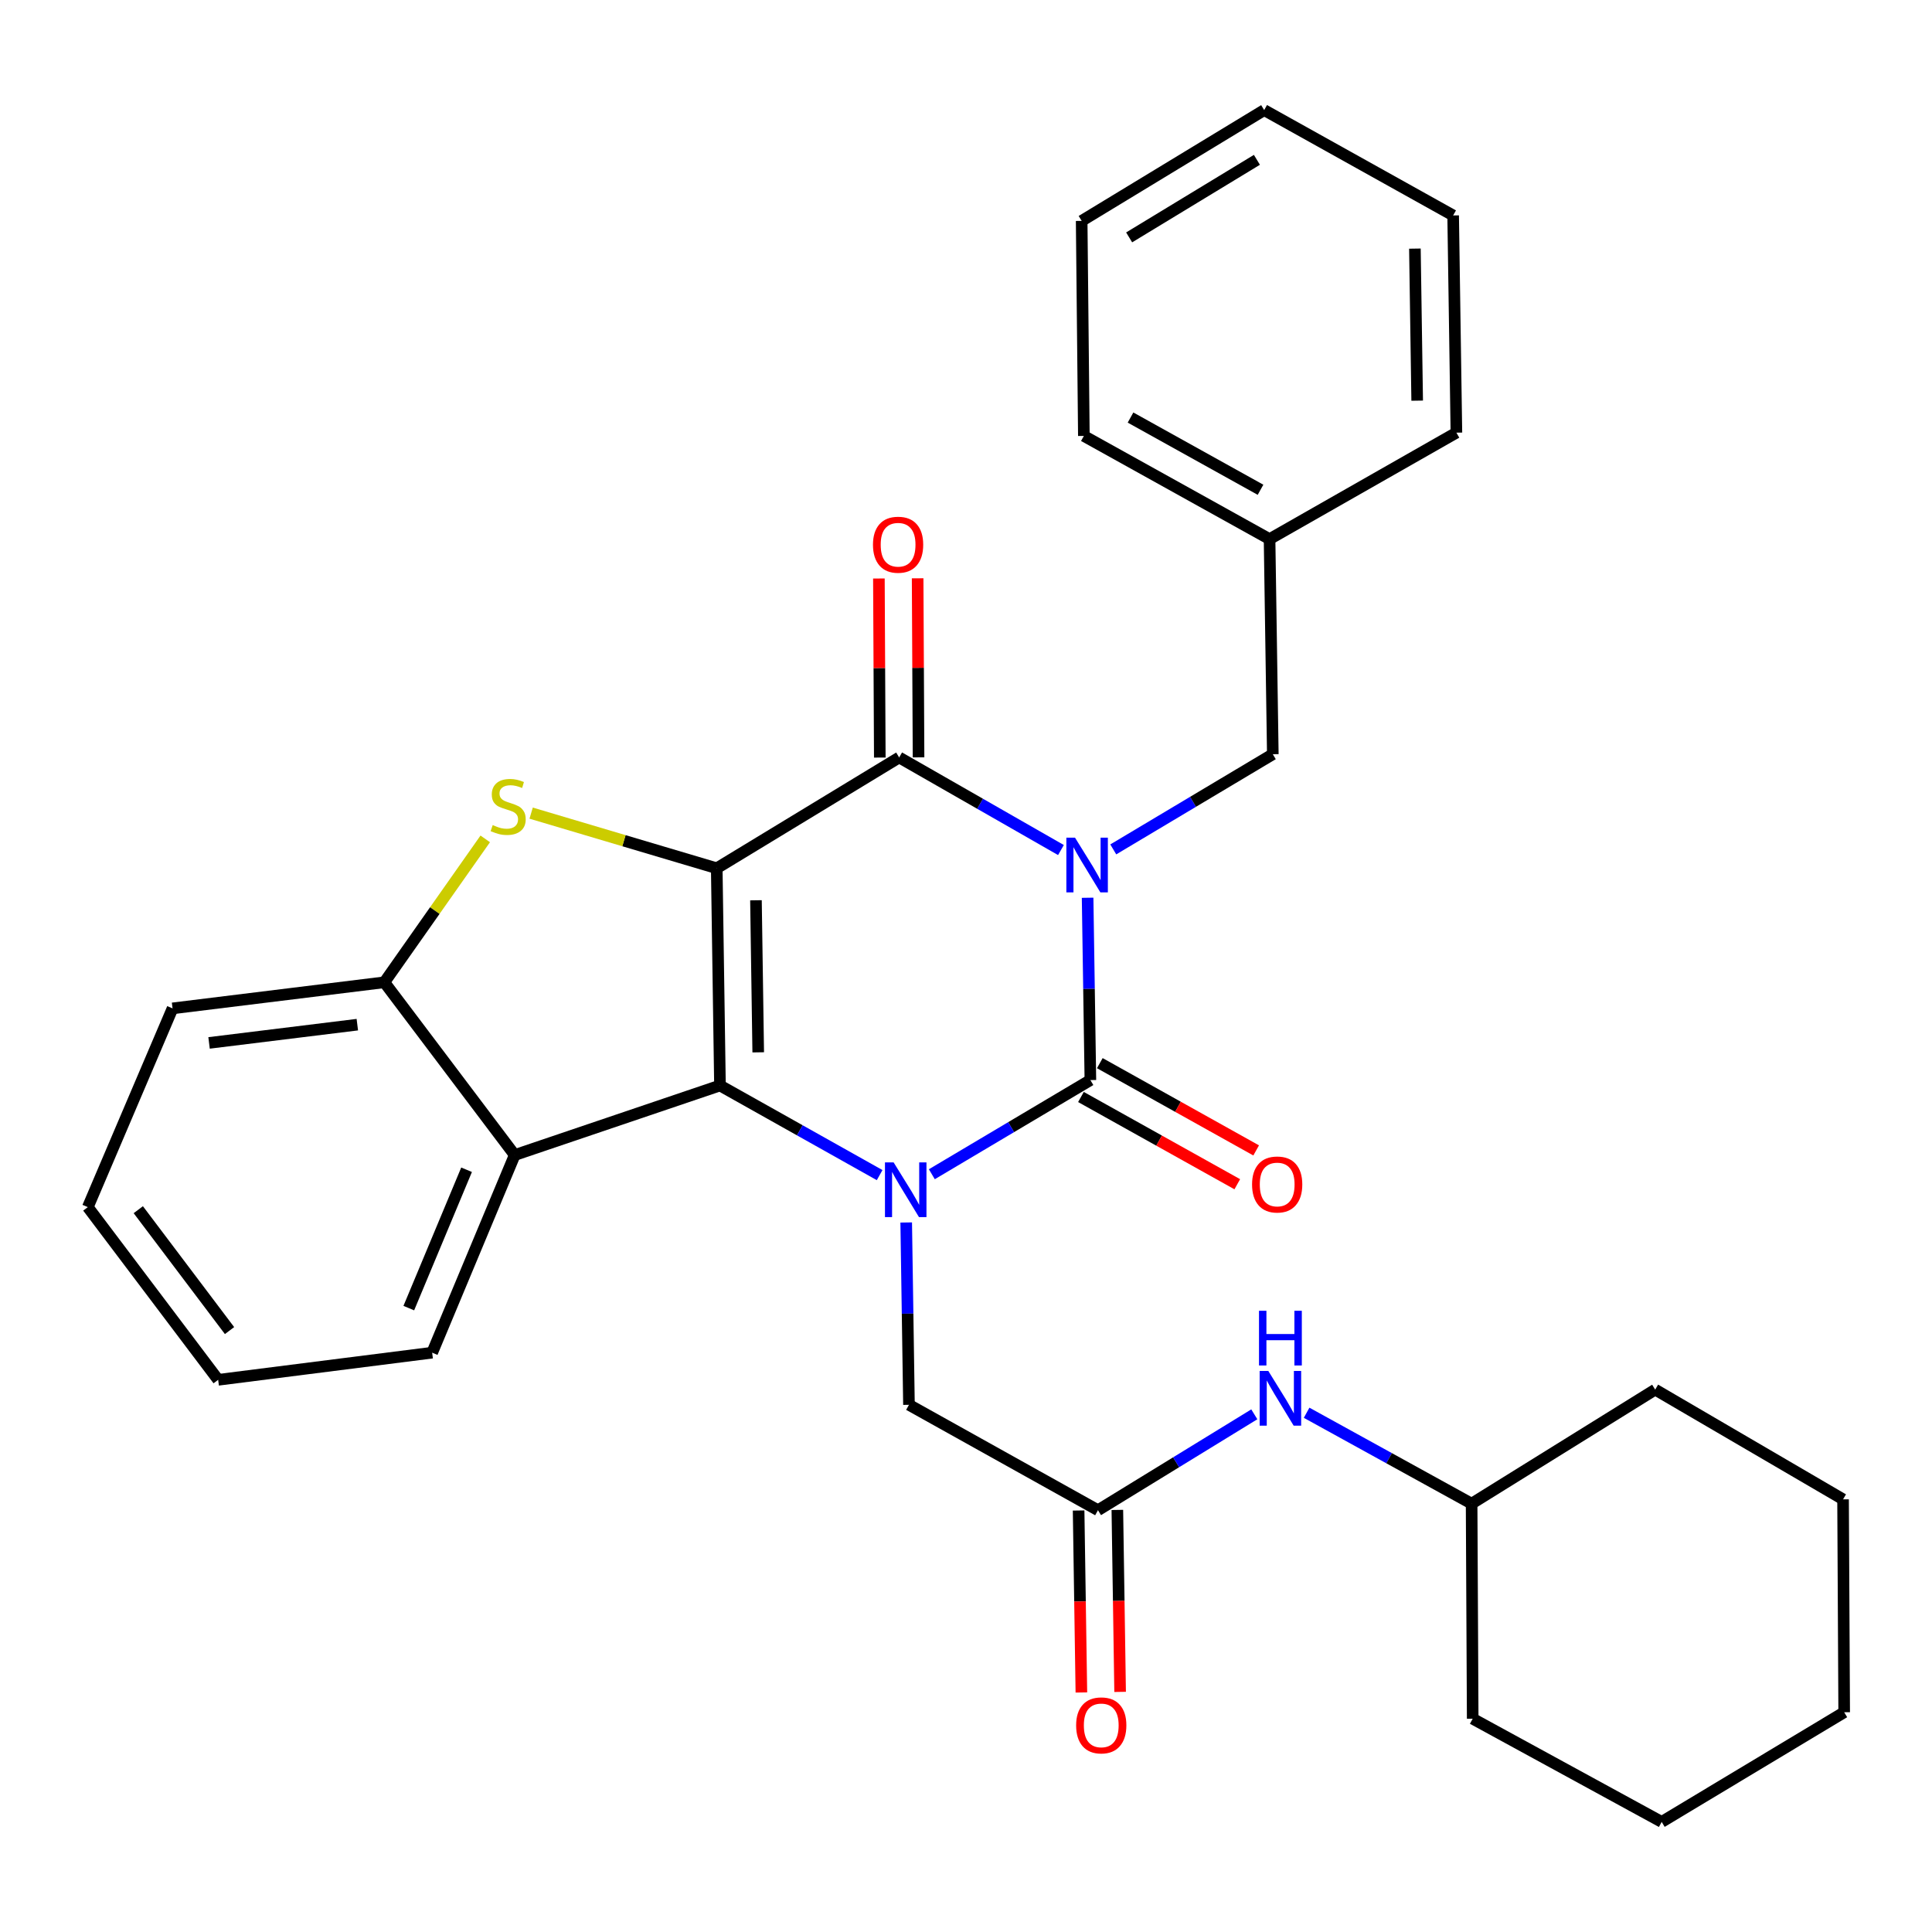 <?xml version='1.0' encoding='iso-8859-1'?>
<svg version='1.1' baseProfile='full'
              xmlns='http://www.w3.org/2000/svg'
                      xmlns:rdkit='http://www.rdkit.org/xml'
                      xmlns:xlink='http://www.w3.org/1999/xlink'
                  xml:space='preserve'
width='1000px' height='1000px' viewBox='0 0 1000 1000'>
<!-- END OF HEADER -->
<rect style='opacity:1.0;fill:#FFFFFF;stroke:none' width='1000' height='1000' x='0' y='0'> </rect>
<path class='bond-2' d='M 370.984,449.412 L 372.656,561.851' style='fill:none;fill-rule:evenodd;stroke:#000000;stroke-width:6px;stroke-linecap:butt;stroke-linejoin:miter;stroke-opacity:1' />
<path class='bond-2' d='M 391.285,465.98 L 392.455,544.687' style='fill:none;fill-rule:evenodd;stroke:#000000;stroke-width:6px;stroke-linecap:butt;stroke-linejoin:miter;stroke-opacity:1' />
<path class='bond-4' d='M 370.984,449.412 L 465.409,392.062' style='fill:none;fill-rule:evenodd;stroke:#000000;stroke-width:6px;stroke-linecap:butt;stroke-linejoin:miter;stroke-opacity:1' />
<path class='bond-5' d='M 370.984,449.412 L 322.952,435.143' style='fill:none;fill-rule:evenodd;stroke:#000000;stroke-width:6px;stroke-linecap:butt;stroke-linejoin:miter;stroke-opacity:1' />
<path class='bond-5' d='M 322.952,435.143 L 274.92,420.873' style='fill:none;fill-rule:evenodd;stroke:#CCCC00;stroke-width:6px;stroke-linecap:butt;stroke-linejoin:miter;stroke-opacity:1' />
<path class='bond-0' d='M 549.144,439.98 L 507.277,416.021' style='fill:none;fill-rule:evenodd;stroke:#0000FF;stroke-width:6px;stroke-linecap:butt;stroke-linejoin:miter;stroke-opacity:1' />
<path class='bond-0' d='M 507.277,416.021 L 465.409,392.062' style='fill:none;fill-rule:evenodd;stroke:#000000;stroke-width:6px;stroke-linecap:butt;stroke-linejoin:miter;stroke-opacity:1' />
<path class='bond-1' d='M 562.944,464.673 L 563.662,511.858' style='fill:none;fill-rule:evenodd;stroke:#0000FF;stroke-width:6px;stroke-linecap:butt;stroke-linejoin:miter;stroke-opacity:1' />
<path class='bond-1' d='M 563.662,511.858 L 564.38,559.043' style='fill:none;fill-rule:evenodd;stroke:#000000;stroke-width:6px;stroke-linecap:butt;stroke-linejoin:miter;stroke-opacity:1' />
<path class='bond-10' d='M 576.225,439.652 L 617.515,415.016' style='fill:none;fill-rule:evenodd;stroke:#0000FF;stroke-width:6px;stroke-linecap:butt;stroke-linejoin:miter;stroke-opacity:1' />
<path class='bond-10' d='M 617.515,415.016 L 658.805,390.38' style='fill:none;fill-rule:evenodd;stroke:#000000;stroke-width:6px;stroke-linecap:butt;stroke-linejoin:miter;stroke-opacity:1' />
<path class='bond-11' d='M 559.493,567.798 L 599.952,590.38' style='fill:none;fill-rule:evenodd;stroke:#000000;stroke-width:6px;stroke-linecap:butt;stroke-linejoin:miter;stroke-opacity:1' />
<path class='bond-11' d='M 599.952,590.38 L 640.412,612.961' style='fill:none;fill-rule:evenodd;stroke:#FF0000;stroke-width:6px;stroke-linecap:butt;stroke-linejoin:miter;stroke-opacity:1' />
<path class='bond-11' d='M 569.266,550.289 L 609.725,572.87' style='fill:none;fill-rule:evenodd;stroke:#000000;stroke-width:6px;stroke-linecap:butt;stroke-linejoin:miter;stroke-opacity:1' />
<path class='bond-11' d='M 609.725,572.87 L 650.184,595.451' style='fill:none;fill-rule:evenodd;stroke:#FF0000;stroke-width:6px;stroke-linecap:butt;stroke-linejoin:miter;stroke-opacity:1' />
<path class='bond-32' d='M 564.38,559.043 L 523.348,583.414' style='fill:none;fill-rule:evenodd;stroke:#000000;stroke-width:6px;stroke-linecap:butt;stroke-linejoin:miter;stroke-opacity:1' />
<path class='bond-32' d='M 523.348,583.414 L 482.315,607.785' style='fill:none;fill-rule:evenodd;stroke:#0000FF;stroke-width:6px;stroke-linecap:butt;stroke-linejoin:miter;stroke-opacity:1' />
<path class='bond-3' d='M 372.656,561.851 L 413.978,585.045' style='fill:none;fill-rule:evenodd;stroke:#000000;stroke-width:6px;stroke-linecap:butt;stroke-linejoin:miter;stroke-opacity:1' />
<path class='bond-3' d='M 413.978,585.045 L 455.3,608.239' style='fill:none;fill-rule:evenodd;stroke:#0000FF;stroke-width:6px;stroke-linecap:butt;stroke-linejoin:miter;stroke-opacity:1' />
<path class='bond-6' d='M 372.656,561.851 L 266.411,597.845' style='fill:none;fill-rule:evenodd;stroke:#000000;stroke-width:6px;stroke-linecap:butt;stroke-linejoin:miter;stroke-opacity:1' />
<path class='bond-8' d='M 469.052,632.757 L 469.765,679.943' style='fill:none;fill-rule:evenodd;stroke:#0000FF;stroke-width:6px;stroke-linecap:butt;stroke-linejoin:miter;stroke-opacity:1' />
<path class='bond-8' d='M 469.765,679.943 L 470.478,727.128' style='fill:none;fill-rule:evenodd;stroke:#000000;stroke-width:6px;stroke-linecap:butt;stroke-linejoin:miter;stroke-opacity:1' />
<path class='bond-12' d='M 475.436,392.011 L 475.201,345.669' style='fill:none;fill-rule:evenodd;stroke:#000000;stroke-width:6px;stroke-linecap:butt;stroke-linejoin:miter;stroke-opacity:1' />
<path class='bond-12' d='M 475.201,345.669 L 474.967,299.327' style='fill:none;fill-rule:evenodd;stroke:#FF0000;stroke-width:6px;stroke-linecap:butt;stroke-linejoin:miter;stroke-opacity:1' />
<path class='bond-12' d='M 455.383,392.113 L 455.149,345.77' style='fill:none;fill-rule:evenodd;stroke:#000000;stroke-width:6px;stroke-linecap:butt;stroke-linejoin:miter;stroke-opacity:1' />
<path class='bond-12' d='M 455.149,345.77 L 454.915,299.428' style='fill:none;fill-rule:evenodd;stroke:#FF0000;stroke-width:6px;stroke-linecap:butt;stroke-linejoin:miter;stroke-opacity:1' />
<path class='bond-7' d='M 251.16,434.205 L 225.052,471.319' style='fill:none;fill-rule:evenodd;stroke:#CCCC00;stroke-width:6px;stroke-linecap:butt;stroke-linejoin:miter;stroke-opacity:1' />
<path class='bond-7' d='M 225.052,471.319 L 198.945,508.433' style='fill:none;fill-rule:evenodd;stroke:#000000;stroke-width:6px;stroke-linecap:butt;stroke-linejoin:miter;stroke-opacity:1' />
<path class='bond-16' d='M 266.411,597.845 L 223.688,700.146' style='fill:none;fill-rule:evenodd;stroke:#000000;stroke-width:6px;stroke-linecap:butt;stroke-linejoin:miter;stroke-opacity:1' />
<path class='bond-16' d='M 241.499,605.463 L 211.593,677.073' style='fill:none;fill-rule:evenodd;stroke:#000000;stroke-width:6px;stroke-linecap:butt;stroke-linejoin:miter;stroke-opacity:1' />
<path class='bond-31' d='M 266.411,597.845 L 198.945,508.433' style='fill:none;fill-rule:evenodd;stroke:#000000;stroke-width:6px;stroke-linecap:butt;stroke-linejoin:miter;stroke-opacity:1' />
<path class='bond-18' d='M 198.945,508.433 L 89.314,521.935' style='fill:none;fill-rule:evenodd;stroke:#000000;stroke-width:6px;stroke-linecap:butt;stroke-linejoin:miter;stroke-opacity:1' />
<path class='bond-18' d='M 184.952,530.361 L 108.21,539.812' style='fill:none;fill-rule:evenodd;stroke:#000000;stroke-width:6px;stroke-linecap:butt;stroke-linejoin:miter;stroke-opacity:1' />
<path class='bond-9' d='M 470.478,727.128 L 568.312,781.682' style='fill:none;fill-rule:evenodd;stroke:#000000;stroke-width:6px;stroke-linecap:butt;stroke-linejoin:miter;stroke-opacity:1' />
<path class='bond-13' d='M 568.312,781.682 L 608.77,756.866' style='fill:none;fill-rule:evenodd;stroke:#000000;stroke-width:6px;stroke-linecap:butt;stroke-linejoin:miter;stroke-opacity:1' />
<path class='bond-13' d='M 608.77,756.866 L 649.228,732.05' style='fill:none;fill-rule:evenodd;stroke:#0000FF;stroke-width:6px;stroke-linecap:butt;stroke-linejoin:miter;stroke-opacity:1' />
<path class='bond-14' d='M 558.287,781.834 L 559.004,828.929' style='fill:none;fill-rule:evenodd;stroke:#000000;stroke-width:6px;stroke-linecap:butt;stroke-linejoin:miter;stroke-opacity:1' />
<path class='bond-14' d='M 559.004,828.929 L 559.72,876.023' style='fill:none;fill-rule:evenodd;stroke:#FF0000;stroke-width:6px;stroke-linecap:butt;stroke-linejoin:miter;stroke-opacity:1' />
<path class='bond-14' d='M 578.337,781.529 L 579.054,828.624' style='fill:none;fill-rule:evenodd;stroke:#000000;stroke-width:6px;stroke-linecap:butt;stroke-linejoin:miter;stroke-opacity:1' />
<path class='bond-14' d='M 579.054,828.624 L 579.77,875.718' style='fill:none;fill-rule:evenodd;stroke:#FF0000;stroke-width:6px;stroke-linecap:butt;stroke-linejoin:miter;stroke-opacity:1' />
<path class='bond-15' d='M 658.805,390.38 L 657.122,279.044' style='fill:none;fill-rule:evenodd;stroke:#000000;stroke-width:6px;stroke-linecap:butt;stroke-linejoin:miter;stroke-opacity:1' />
<path class='bond-17' d='M 676.302,731.238 L 719.005,754.766' style='fill:none;fill-rule:evenodd;stroke:#0000FF;stroke-width:6px;stroke-linecap:butt;stroke-linejoin:miter;stroke-opacity:1' />
<path class='bond-17' d='M 719.005,754.766 L 761.707,778.295' style='fill:none;fill-rule:evenodd;stroke:#000000;stroke-width:6px;stroke-linecap:butt;stroke-linejoin:miter;stroke-opacity:1' />
<path class='bond-19' d='M 657.122,279.044 L 561.004,225.637' style='fill:none;fill-rule:evenodd;stroke:#000000;stroke-width:6px;stroke-linecap:butt;stroke-linejoin:miter;stroke-opacity:1' />
<path class='bond-19' d='M 652.444,253.504 L 585.161,216.12' style='fill:none;fill-rule:evenodd;stroke:#000000;stroke-width:6px;stroke-linecap:butt;stroke-linejoin:miter;stroke-opacity:1' />
<path class='bond-20' d='M 657.122,279.044 L 753.831,223.944' style='fill:none;fill-rule:evenodd;stroke:#000000;stroke-width:6px;stroke-linecap:butt;stroke-linejoin:miter;stroke-opacity:1' />
<path class='bond-23' d='M 223.688,700.146 L 112.92,714.194' style='fill:none;fill-rule:evenodd;stroke:#000000;stroke-width:6px;stroke-linecap:butt;stroke-linejoin:miter;stroke-opacity:1' />
<path class='bond-21' d='M 761.707,778.295 L 762.264,889.609' style='fill:none;fill-rule:evenodd;stroke:#000000;stroke-width:6px;stroke-linecap:butt;stroke-linejoin:miter;stroke-opacity:1' />
<path class='bond-22' d='M 761.707,778.295 L 856.723,719.263' style='fill:none;fill-rule:evenodd;stroke:#000000;stroke-width:6px;stroke-linecap:butt;stroke-linejoin:miter;stroke-opacity:1' />
<path class='bond-24' d='M 89.314,521.935 L 45.455,624.804' style='fill:none;fill-rule:evenodd;stroke:#000000;stroke-width:6px;stroke-linecap:butt;stroke-linejoin:miter;stroke-opacity:1' />
<path class='bond-26' d='M 561.004,225.637 L 559.868,114.335' style='fill:none;fill-rule:evenodd;stroke:#000000;stroke-width:6px;stroke-linecap:butt;stroke-linejoin:miter;stroke-opacity:1' />
<path class='bond-25' d='M 753.831,223.944 L 752.149,111.516' style='fill:none;fill-rule:evenodd;stroke:#000000;stroke-width:6px;stroke-linecap:butt;stroke-linejoin:miter;stroke-opacity:1' />
<path class='bond-25' d='M 733.529,207.38 L 732.351,128.681' style='fill:none;fill-rule:evenodd;stroke:#000000;stroke-width:6px;stroke-linecap:butt;stroke-linejoin:miter;stroke-opacity:1' />
<path class='bond-27' d='M 762.264,889.609 L 860.087,943.015' style='fill:none;fill-rule:evenodd;stroke:#000000;stroke-width:6px;stroke-linecap:butt;stroke-linejoin:miter;stroke-opacity:1' />
<path class='bond-28' d='M 856.723,719.263 L 953.966,776.056' style='fill:none;fill-rule:evenodd;stroke:#000000;stroke-width:6px;stroke-linecap:butt;stroke-linejoin:miter;stroke-opacity:1' />
<path class='bond-33' d='M 112.92,714.194 L 45.455,624.804' style='fill:none;fill-rule:evenodd;stroke:#000000;stroke-width:6px;stroke-linecap:butt;stroke-linejoin:miter;stroke-opacity:1' />
<path class='bond-33' d='M 118.806,688.706 L 71.58,626.133' style='fill:none;fill-rule:evenodd;stroke:#000000;stroke-width:6px;stroke-linecap:butt;stroke-linejoin:miter;stroke-opacity:1' />
<path class='bond-29' d='M 752.149,111.516 L 654.337,56.985' style='fill:none;fill-rule:evenodd;stroke:#000000;stroke-width:6px;stroke-linecap:butt;stroke-linejoin:miter;stroke-opacity:1' />
<path class='bond-34' d='M 559.868,114.335 L 654.337,56.985' style='fill:none;fill-rule:evenodd;stroke:#000000;stroke-width:6px;stroke-linecap:butt;stroke-linejoin:miter;stroke-opacity:1' />
<path class='bond-34' d='M 584.444,122.873 L 650.573,82.728' style='fill:none;fill-rule:evenodd;stroke:#000000;stroke-width:6px;stroke-linecap:butt;stroke-linejoin:miter;stroke-opacity:1' />
<path class='bond-35' d='M 860.087,943.015 L 954.545,886.256' style='fill:none;fill-rule:evenodd;stroke:#000000;stroke-width:6px;stroke-linecap:butt;stroke-linejoin:miter;stroke-opacity:1' />
<path class='bond-30' d='M 953.966,776.056 L 954.545,886.256' style='fill:none;fill-rule:evenodd;stroke:#000000;stroke-width:6px;stroke-linecap:butt;stroke-linejoin:miter;stroke-opacity:1' />
<path  class='atom-1' d='M 556.426 433.57
L 565.706 448.57
Q 566.626 450.05, 568.106 452.73
Q 569.586 455.41, 569.666 455.57
L 569.666 433.57
L 573.426 433.57
L 573.426 461.89
L 569.546 461.89
L 559.586 445.49
Q 558.426 443.57, 557.186 441.37
Q 555.986 439.17, 555.626 438.49
L 555.626 461.89
L 551.946 461.89
L 551.946 433.57
L 556.426 433.57
' fill='#0000FF'/>
<path  class='atom-4' d='M 462.536 601.654
L 471.816 616.654
Q 472.736 618.134, 474.216 620.814
Q 475.696 623.494, 475.776 623.654
L 475.776 601.654
L 479.536 601.654
L 479.536 629.974
L 475.656 629.974
L 465.696 613.574
Q 464.536 611.654, 463.296 609.454
Q 462.096 607.254, 461.736 606.574
L 461.736 629.974
L 458.056 629.974
L 458.056 601.654
L 462.536 601.654
' fill='#0000FF'/>
<path  class='atom-6' d='M 255.024 427.059
Q 255.344 427.179, 256.664 427.739
Q 257.984 428.299, 259.424 428.659
Q 260.904 428.979, 262.344 428.979
Q 265.024 428.979, 266.584 427.699
Q 268.144 426.379, 268.144 424.099
Q 268.144 422.539, 267.344 421.579
Q 266.584 420.619, 265.384 420.099
Q 264.184 419.579, 262.184 418.979
Q 259.664 418.219, 258.144 417.499
Q 256.664 416.779, 255.584 415.259
Q 254.544 413.739, 254.544 411.179
Q 254.544 407.619, 256.944 405.419
Q 259.384 403.219, 264.184 403.219
Q 267.464 403.219, 271.184 404.779
L 270.264 407.859
Q 266.864 406.459, 264.304 406.459
Q 261.544 406.459, 260.024 407.619
Q 258.504 408.739, 258.544 410.699
Q 258.544 412.219, 259.304 413.139
Q 260.104 414.059, 261.224 414.579
Q 262.384 415.099, 264.304 415.699
Q 266.864 416.499, 268.384 417.299
Q 269.904 418.099, 270.984 419.739
Q 272.104 421.339, 272.104 424.099
Q 272.104 428.019, 269.464 430.139
Q 266.864 432.219, 262.504 432.219
Q 259.984 432.219, 258.064 431.659
Q 256.184 431.139, 253.944 430.219
L 255.024 427.059
' fill='#CCCC00'/>
<path  class='atom-12' d='M 648.066 613.087
Q 648.066 606.287, 651.426 602.487
Q 654.786 598.687, 661.066 598.687
Q 667.346 598.687, 670.706 602.487
Q 674.066 606.287, 674.066 613.087
Q 674.066 619.967, 670.666 623.887
Q 667.266 627.767, 661.066 627.767
Q 654.826 627.767, 651.426 623.887
Q 648.066 620.007, 648.066 613.087
M 661.066 624.567
Q 665.386 624.567, 667.706 621.687
Q 670.066 618.767, 670.066 613.087
Q 670.066 607.527, 667.706 604.727
Q 665.386 601.887, 661.066 601.887
Q 656.746 601.887, 654.386 604.687
Q 652.066 607.487, 652.066 613.087
Q 652.066 618.807, 654.386 621.687
Q 656.746 624.567, 661.066 624.567
' fill='#FF0000'/>
<path  class='atom-13' d='M 451.852 281.942
Q 451.852 275.142, 455.212 271.342
Q 458.572 267.542, 464.852 267.542
Q 471.132 267.542, 474.492 271.342
Q 477.852 275.142, 477.852 281.942
Q 477.852 288.822, 474.452 292.742
Q 471.052 296.622, 464.852 296.622
Q 458.612 296.622, 455.212 292.742
Q 451.852 288.862, 451.852 281.942
M 464.852 293.422
Q 469.172 293.422, 471.492 290.542
Q 473.852 287.622, 473.852 281.942
Q 473.852 276.382, 471.492 273.582
Q 469.172 270.742, 464.852 270.742
Q 460.532 270.742, 458.172 273.542
Q 455.852 276.342, 455.852 281.942
Q 455.852 287.662, 458.172 290.542
Q 460.532 293.422, 464.852 293.422
' fill='#FF0000'/>
<path  class='atom-14' d='M 656.477 709.604
L 665.757 724.604
Q 666.677 726.084, 668.157 728.764
Q 669.637 731.444, 669.717 731.604
L 669.717 709.604
L 673.477 709.604
L 673.477 737.924
L 669.597 737.924
L 659.637 721.524
Q 658.477 719.604, 657.237 717.404
Q 656.037 715.204, 655.677 714.524
L 655.677 737.924
L 651.997 737.924
L 651.997 709.604
L 656.477 709.604
' fill='#0000FF'/>
<path  class='atom-14' d='M 651.657 678.452
L 655.497 678.452
L 655.497 690.492
L 669.977 690.492
L 669.977 678.452
L 673.817 678.452
L 673.817 706.772
L 669.977 706.772
L 669.977 693.692
L 655.497 693.692
L 655.497 706.772
L 651.657 706.772
L 651.657 678.452
' fill='#0000FF'/>
<path  class='atom-15' d='M 557.005 893.053
Q 557.005 886.253, 560.365 882.453
Q 563.725 878.653, 570.005 878.653
Q 576.285 878.653, 579.645 882.453
Q 583.005 886.253, 583.005 893.053
Q 583.005 899.933, 579.605 903.853
Q 576.205 907.733, 570.005 907.733
Q 563.765 907.733, 560.365 903.853
Q 557.005 899.973, 557.005 893.053
M 570.005 904.533
Q 574.325 904.533, 576.645 901.653
Q 579.005 898.733, 579.005 893.053
Q 579.005 887.493, 576.645 884.693
Q 574.325 881.853, 570.005 881.853
Q 565.685 881.853, 563.325 884.653
Q 561.005 887.453, 561.005 893.053
Q 561.005 898.773, 563.325 901.653
Q 565.685 904.533, 570.005 904.533
' fill='#FF0000'/>
</svg>
